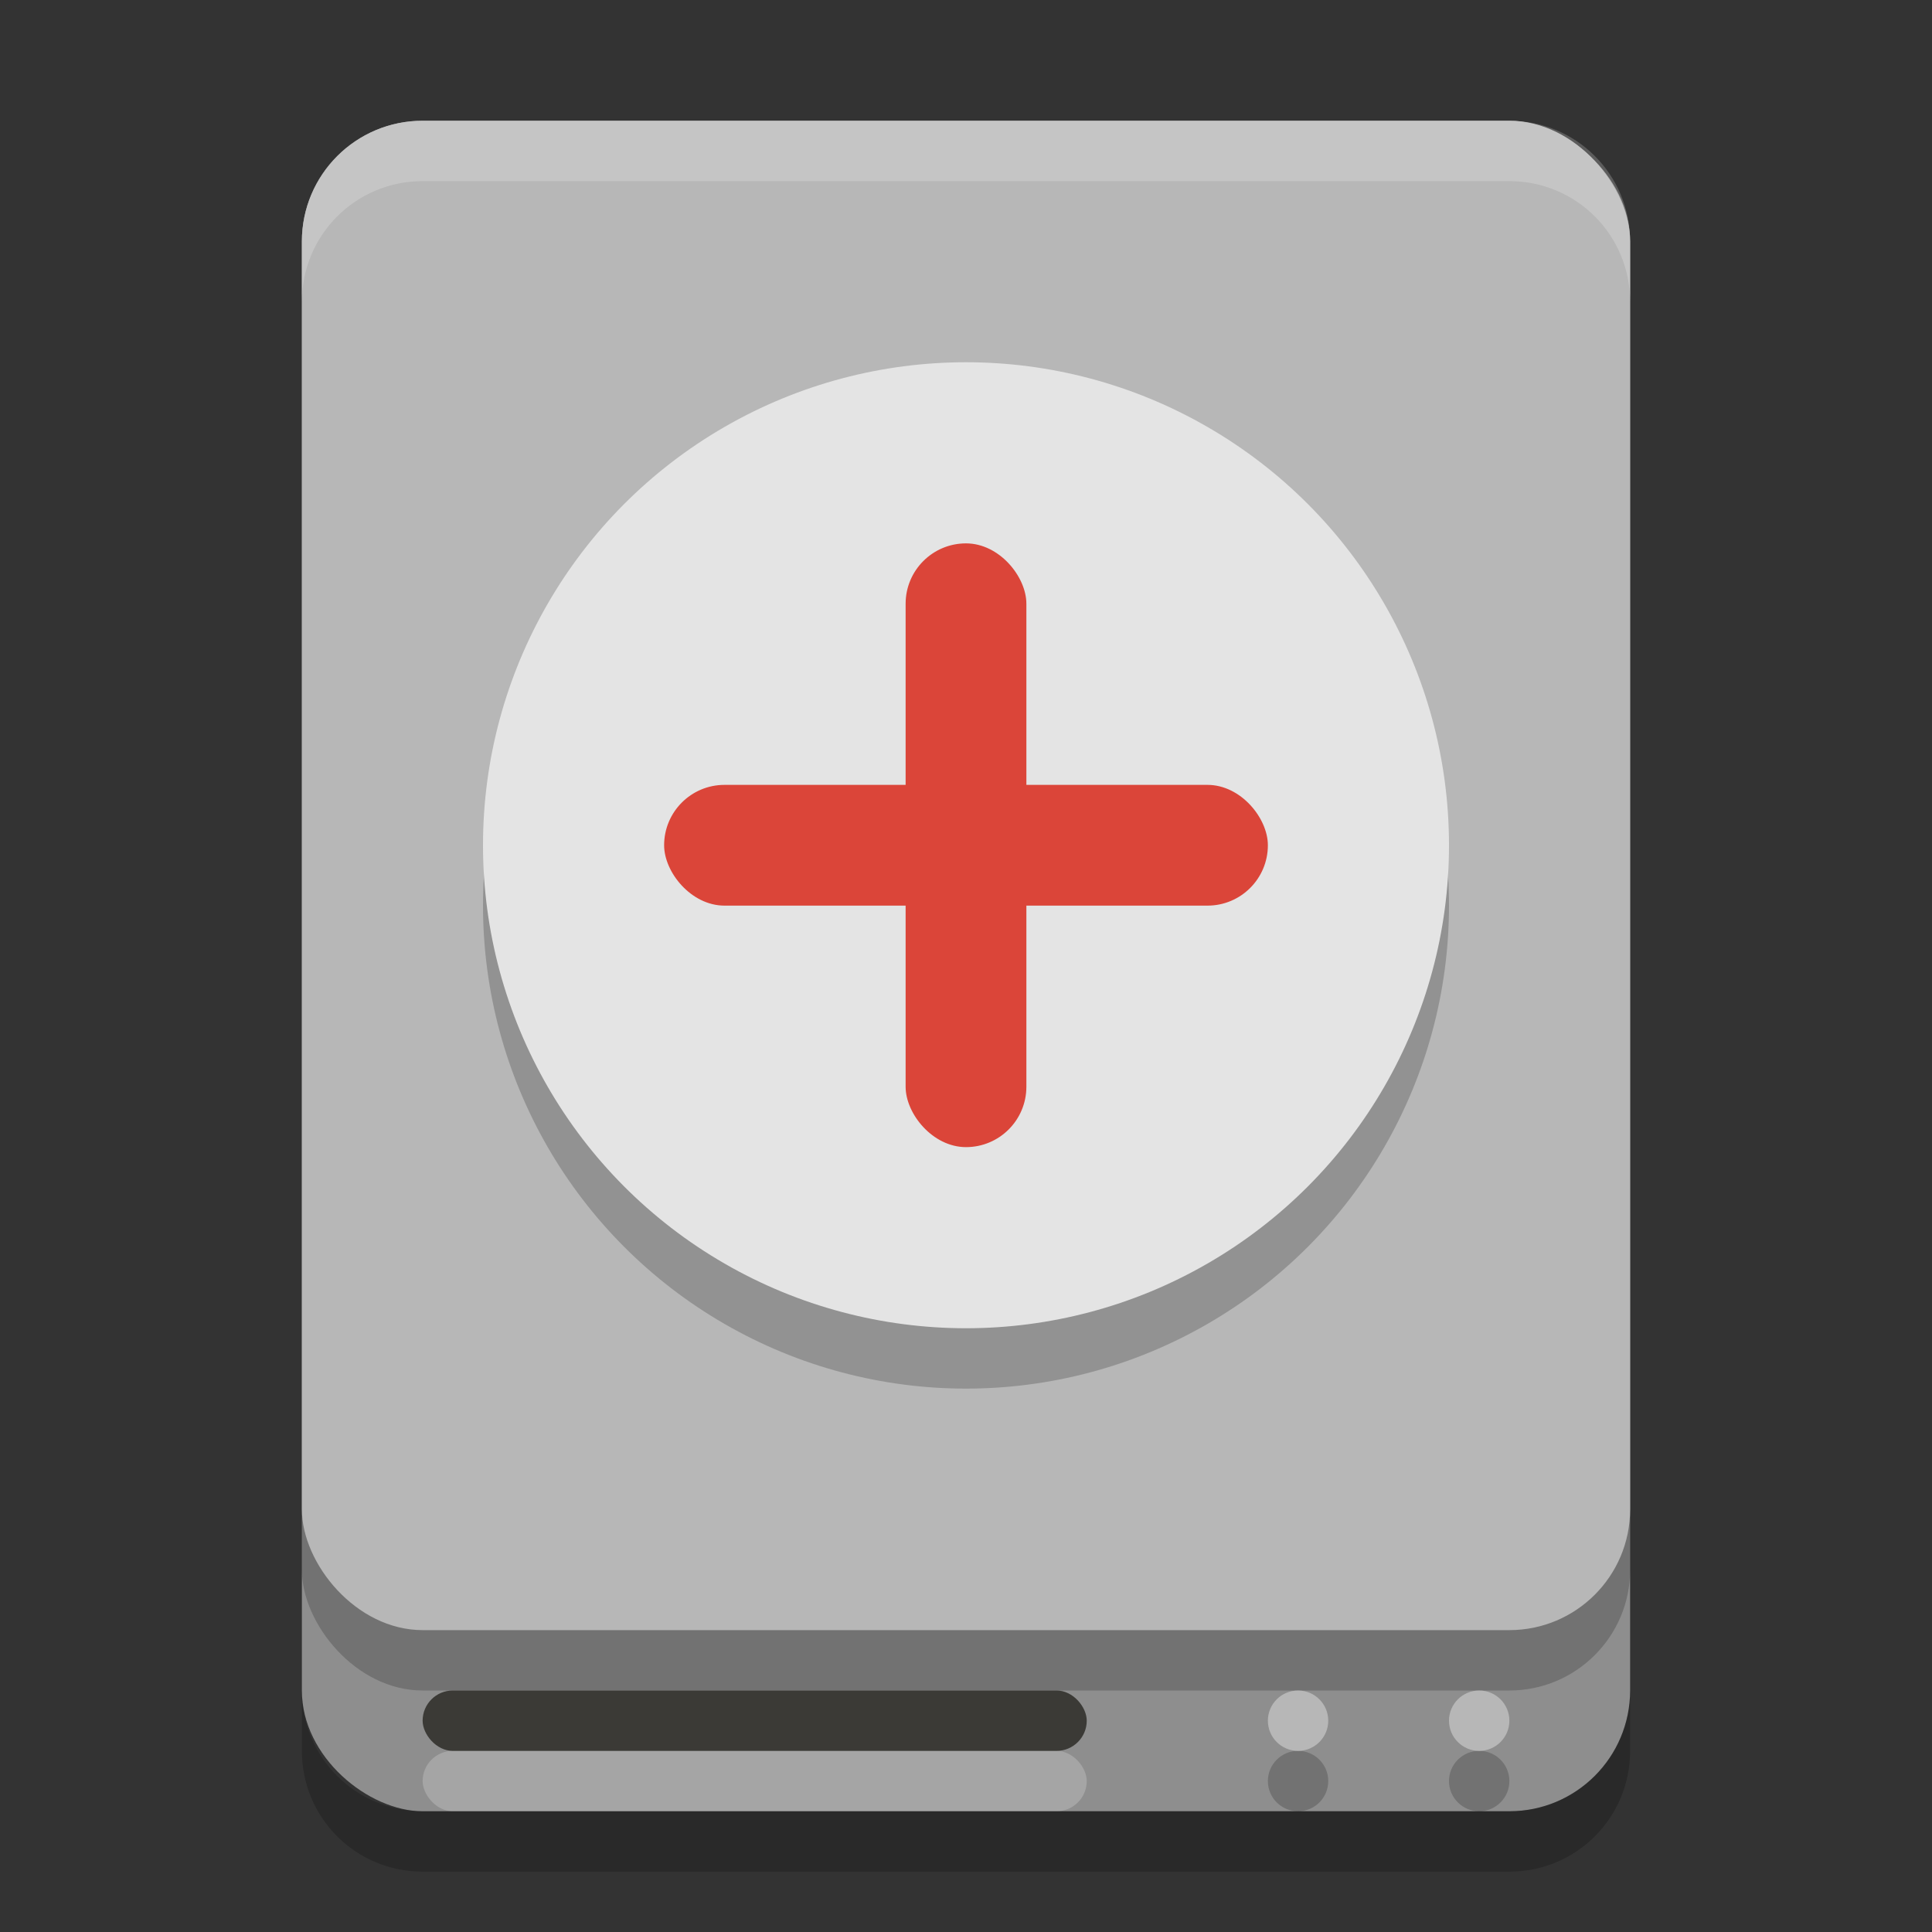 <svg width="32" height="32" version="1.1" xmlns="http://www.w3.org/2000/svg">
 <rect width="100%" height="100%" fill="#333333" stroke="none"/>
 <rect transform="matrix(0,-1,-1,0,0,0)" x="-30" y="-27" width="28" height="22" rx="2" ry="2" style="fill:#8e8e8e"/>
 <rect x="7" y="29" width="11" height="1" ry=".5" style="fill:#ffffff;opacity:.2"/>
 <rect x="5" y="3" width="22" height="25" rx="2" ry="2" style="opacity:.2"/>
 <rect x="5" y="2" width="22" height="25" rx="2" ry="2" style="fill:#b7b7b7"/>
 <path d="m7 2c-1.108 0-2 0.892-2 2v1c0-1.108 0.892-2 2-2h18c1.108 0 2 0.892 2 2v-1c0-1.108-0.892-2-2-2z" style="fill:#ffffff;opacity:.2"/>
 <path d="m5 28v1c0 1.108 0.892 2 2 2h18c1.108 0 2-0.892 2-2v-1c0 1.108-0.892 2-2 2h-18c-1.108 0-2-0.892-2-2z" style="opacity:.2"/>
 <circle cx="24.5" cy="29.5" r=".5" style="opacity:.2"/>
 <rect x="7" y="28" width="11" height="1" ry=".5" style="fill:#3b3a36"/>
 <circle cx="21.5" cy="29.5" r=".5" style="opacity:.2"/>
 <circle cx="24.5" cy="28.5" r=".5" style="fill:#b7b7b7"/>
 <circle cx="21.5" cy="28.5" r=".5" style="fill:#b7b7b7"/>
 <circle cx="16" cy="15" r="8" style="opacity:.2"/>
 <g transform="translate(8,6)">
  <circle cx="8" cy="8" r="8" style="fill:#e4e4e4"/>
  <rect x="3" y="7" width="10" height="2" rx="1" ry="1" style="fill:#db4539"/>
  <rect x="7" y="3" width="2" height="10" rx="1" ry="1" style="fill:#db4539"/>
 </g>
</svg>

